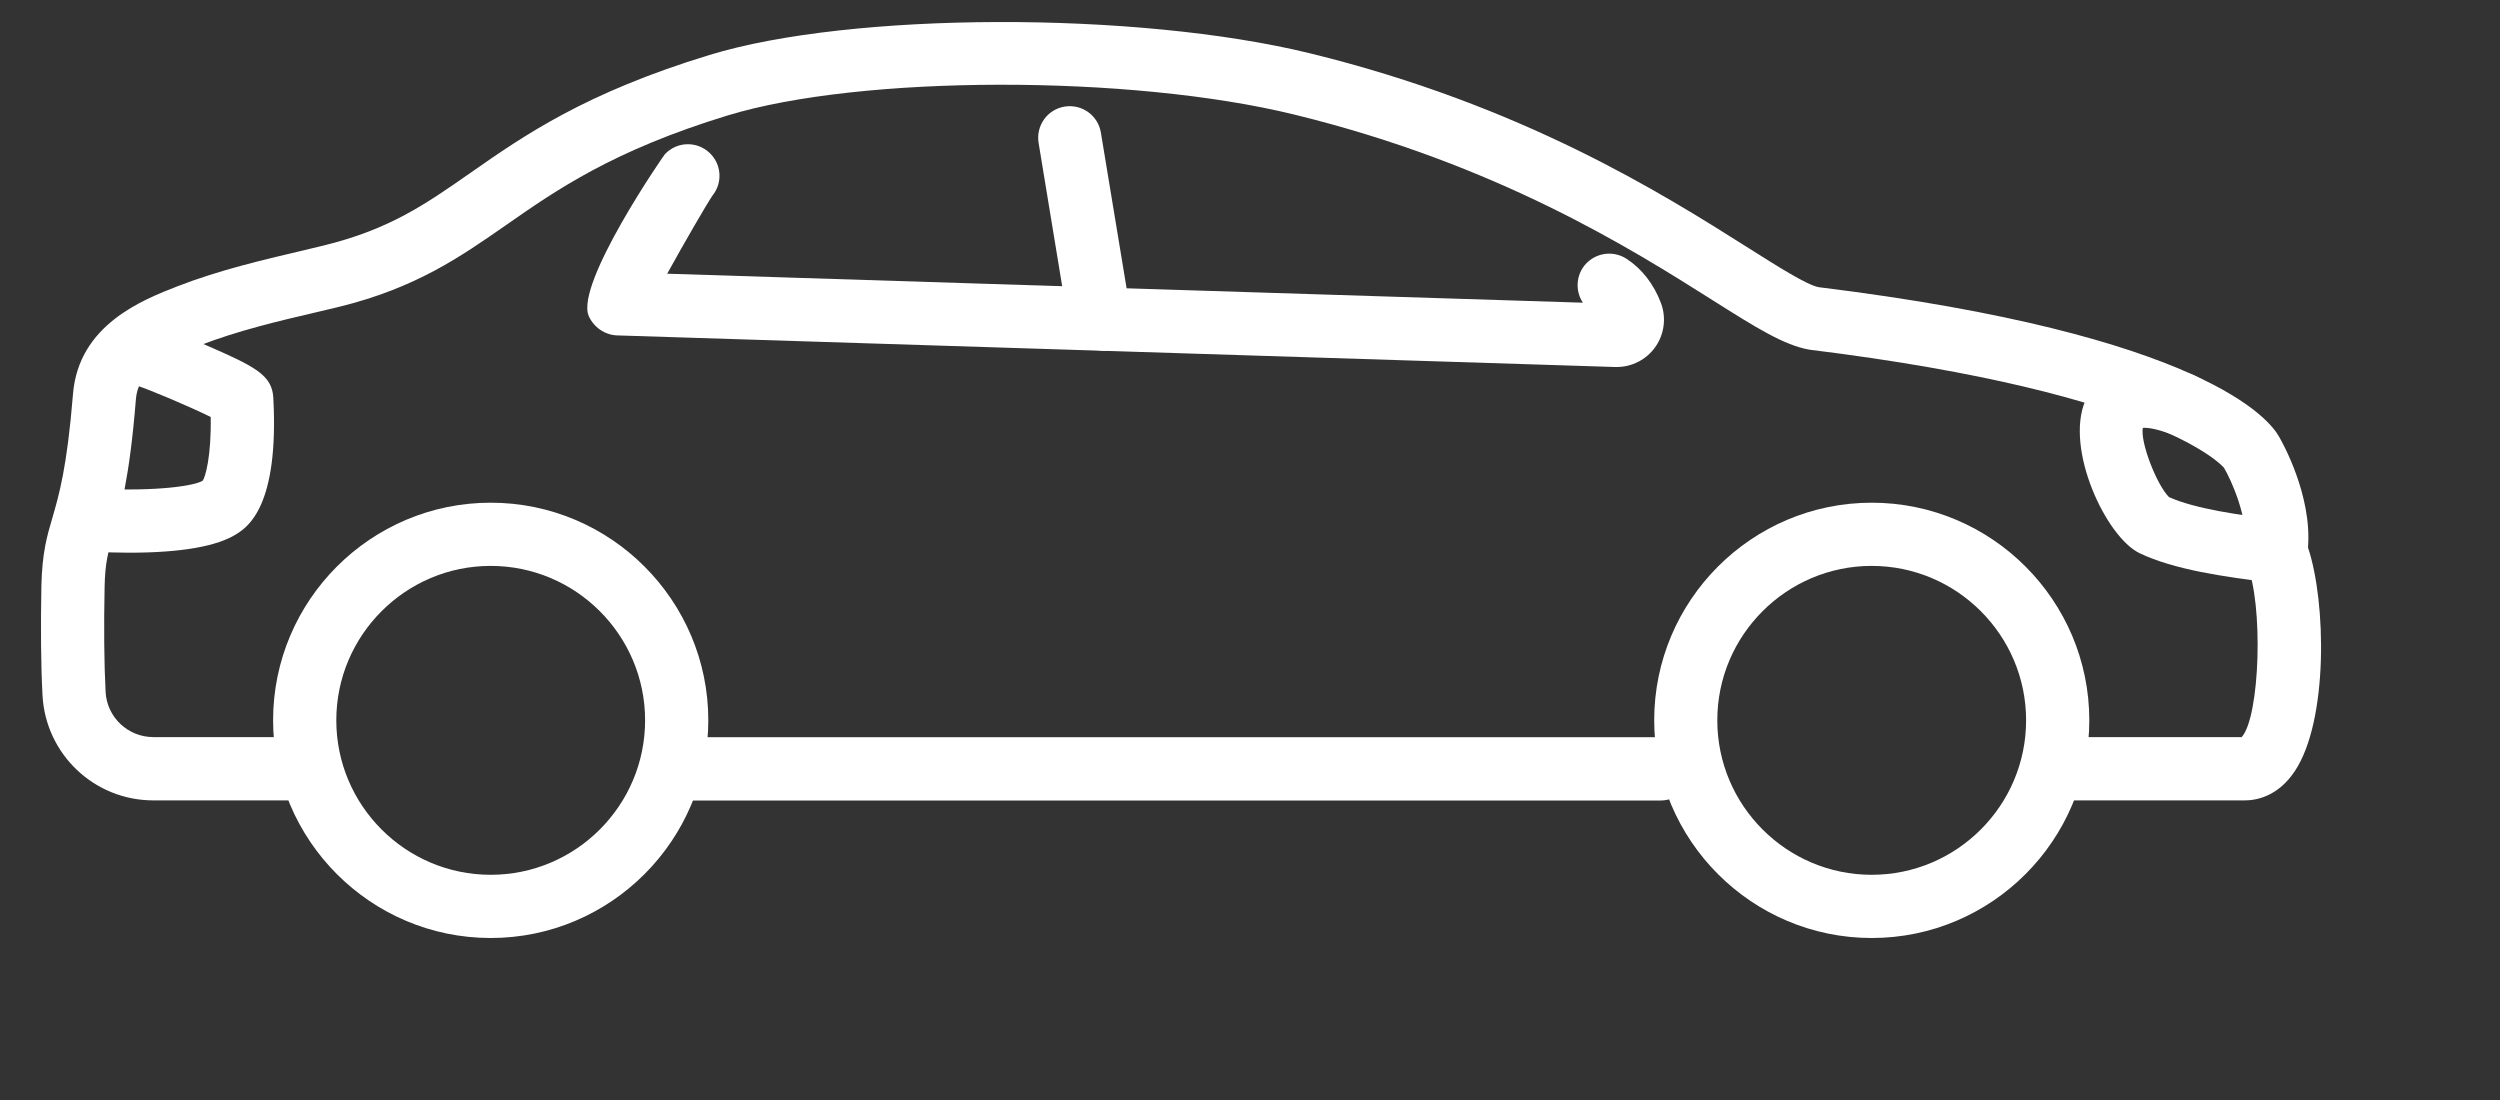 <?xml version="1.0" encoding="UTF-8"?>
<svg width="25px" height="11px" viewBox="0 0 25 11" version="1.1" xmlns="http://www.w3.org/2000/svg" xmlns:xlink="http://www.w3.org/1999/xlink">
    <rect x="0" y="0" width="25" height="11" fill="#333333" stroke="none"/>
    <title>icon-01-light</title>
    <g id="UI---desktop" stroke="none" stroke-width="1" fill="none" fill-rule="evenodd">
        <g id="02.-GAB---ABLubs-UI---Interior_produtos_lista-(desktop)" transform="translate(-436, -691)" fill="#FFFFFF" fill-rule="nonzero">
            <g id="cats-list" transform="translate(424, 672)">
                <g id="thumb-cat-01-light">
                    <g id="icon-01-light" transform="translate(12, 19)">
                        <g id="Group" transform="translate(6.575, 7.372)">
                            <path d="M10.032,0.633 L0.316,0.633 C0.142,0.633 0,0.491 0,0.317 C0,0.142 0.142,0 0.316,0 L10.032,0 C10.207,0 10.348,0.142 10.348,0.317 C10.348,0.491 10.207,0.633 10.032,0.633" id="Path"></path>
                        </g>
                        <g id="Group" transform="translate(0.201, 0.11)">
                            <path d="M22.246,7.894 L20.377,7.894 C20.202,7.894 20.061,7.752 20.061,7.578 C20.061,7.403 20.202,7.261 20.377,7.261 L22.216,7.261 C22.399,7.059 22.436,5.928 22.266,5.527 C22.243,5.473 22.236,5.414 22.245,5.356 C22.288,5.075 22.107,4.682 22.039,4.568 C22.038,4.568 21.443,3.825 17.895,3.387 C17.641,3.344 17.356,3.164 16.925,2.892 C16.12,2.383 14.773,1.532 12.743,1.036 C11.104,0.634 8.404,0.639 7.077,1.044 C5.931,1.394 5.364,1.789 4.865,2.137 C4.398,2.462 3.957,2.77 3.187,2.959 C3.109,2.978 3.027,2.997 2.939,3.018 C2.582,3.101 2.179,3.197 1.804,3.341 C1.334,3.525 1.177,3.655 1.158,3.882 C1.094,4.686 0.999,5.006 0.931,5.24 C0.881,5.409 0.85,5.512 0.845,5.759 C0.837,6.153 0.84,6.526 0.855,6.809 C0.868,7.062 1.078,7.261 1.333,7.261 L2.678,7.261 C2.852,7.261 2.994,7.403 2.994,7.578 C2.994,7.752 2.852,7.894 2.678,7.894 L1.333,7.894 C0.741,7.894 0.254,7.431 0.224,6.841 C0.208,6.543 0.205,6.154 0.213,5.746 C0.221,5.414 0.269,5.25 0.325,5.061 C0.388,4.842 0.469,4.571 0.529,3.83 C0.585,3.136 1.23,2.887 1.576,2.752 C1.991,2.591 2.437,2.487 2.794,2.403 C2.879,2.383 2.96,2.364 3.036,2.345 C3.693,2.184 4.05,1.935 4.503,1.619 C5.041,1.243 5.651,0.819 6.893,0.44 C8.306,0.007 11.166,5.55111512e-17 12.894,0.422 C15.024,0.942 16.425,1.828 17.263,2.357 C17.576,2.555 17.871,2.742 17.987,2.762 C21.846,3.237 22.498,4.091 22.589,4.256 C22.622,4.312 22.92,4.842 22.879,5.365 C23.062,5.912 23.082,7.097 22.748,7.6 C22.579,7.856 22.361,7.894 22.246,7.894" id="Path"></path>
                        </g>
                        <g id="Group" transform="translate(2.625, 5.027)">
                            <path d="M2.282,4.353 C1.082,4.353 0.106,3.376 0.106,2.176 C0.106,0.977 1.082,0 2.282,0 C3.482,0 4.458,0.977 4.458,2.176 C4.458,3.376 3.482,4.353 2.282,4.353 M2.282,0.632 C1.431,0.632 0.738,1.325 0.738,2.176 C0.738,3.028 1.431,3.721 2.282,3.721 C3.133,3.721 3.826,3.028 3.826,2.176 C3.826,1.325 3.133,0.632 2.282,0.632" id="Shape"></path>
                        </g>
                        <g id="Group" transform="translate(16.435, 5.027)">
                            <path d="M2.282,4.353 C1.083,4.353 0.107,3.376 0.107,2.176 C0.107,0.977 1.083,0 2.282,0 C3.482,0 4.458,0.977 4.458,2.176 C4.458,3.376 3.482,4.353 2.282,4.353 M2.282,0.632 C1.431,0.632 0.738,1.325 0.738,2.176 C0.738,3.028 1.431,3.721 2.282,3.721 C3.133,3.721 3.826,3.028 3.826,2.176 C3.826,1.325 3.133,0.632 2.282,0.632" id="Shape"></path>
                        </g>
                        <g id="Group" transform="translate(20.713, 3.468)">
                            <path d="M2.046,2.361 C2.033,2.361 2.02,2.361 2.008,2.359 C1.526,2.3 1.028,2.229 0.683,2.064 C0.348,1.903 -0.066,1.023 0.14,0.539 C0.212,0.368 0.462,8.32667268e-17 1.219,0.282 C1.382,0.343 1.466,0.525 1.405,0.687 C1.345,0.851 1.163,0.934 0.998,0.874 C0.838,0.814 0.751,0.807 0.715,0.811 C0.689,0.961 0.858,1.386 0.977,1.503 C1.238,1.621 1.685,1.683 2.085,1.733 C2.258,1.753 2.381,1.911 2.36,2.084 C2.34,2.245 2.204,2.361 2.046,2.361" id="Path"></path>
                        </g>
                        <g id="Group" transform="translate(0.622, 3.221)">
                            <path d="M0.67,2.306 C0.556,2.306 0.435,2.302 0.306,2.296 C0.131,2.288 -0.003,2.14 0.005,1.966 C0.014,1.792 0.161,1.655 0.335,1.666 C0.978,1.696 1.332,1.633 1.405,1.586 C1.43,1.554 1.492,1.347 1.485,0.949 C1.274,0.844 0.844,0.663 0.737,0.632 C0.584,0.606 0.471,0.47 0.475,0.311 C0.48,0.136 0.623,4.94396191e-17 0.801,0.005 C0.844,0.006 0.925,0.009 1.446,0.234 C1.93,0.445 2.098,0.53 2.111,0.755 C2.17,1.845 1.852,2.049 1.747,2.117 C1.553,2.242 1.192,2.306 0.67,2.306" id="Path"></path>
                        </g>
                        <g id="Group" transform="translate(10.363, 1.038)">
                            <path d="M5.804,2.632 C5.799,2.632 5.793,2.632 5.788,2.632 L0.675,2.47 C0.489,2.464 0.337,2.326 0.311,2.141 L0.023,0.391 C-0.005,0.218 0.111,0.056 0.283,0.028 C0.456,-5.55111512e-17 0.618,0.116 0.646,0.289 L0.903,1.845 L5.466,1.989 C5.398,1.887 5.394,1.75 5.464,1.641 C5.56,1.496 5.755,1.455 5.901,1.549 C6.056,1.65 6.176,1.804 6.247,1.994 C6.302,2.141 6.28,2.307 6.188,2.435 C6.099,2.559 5.956,2.632 5.804,2.632" id="Path"></path>
                        </g>
                        <g id="Group" transform="translate(5.812, 1.408)">
                            <path d="M5.233,2.1 L5.223,2.1 L0.359,1.946 C0.237,1.942 0.124,1.864 0.075,1.751 C-0.061,1.429 0.826,0.144 0.837,0.134 C0.956,0.007 1.155,4.16333634e-17 1.283,0.12 C1.404,0.233 1.416,0.419 1.314,0.546 C1.258,0.627 1.03,1.021 0.86,1.329 L5.243,1.468 C5.418,1.473 5.555,1.619 5.55,1.794 C5.544,1.965 5.403,2.1 5.233,2.1" id="Path"></path>
                        </g>
                    </g>
                </g>
            </g>
        </g>
    </g>
</svg>